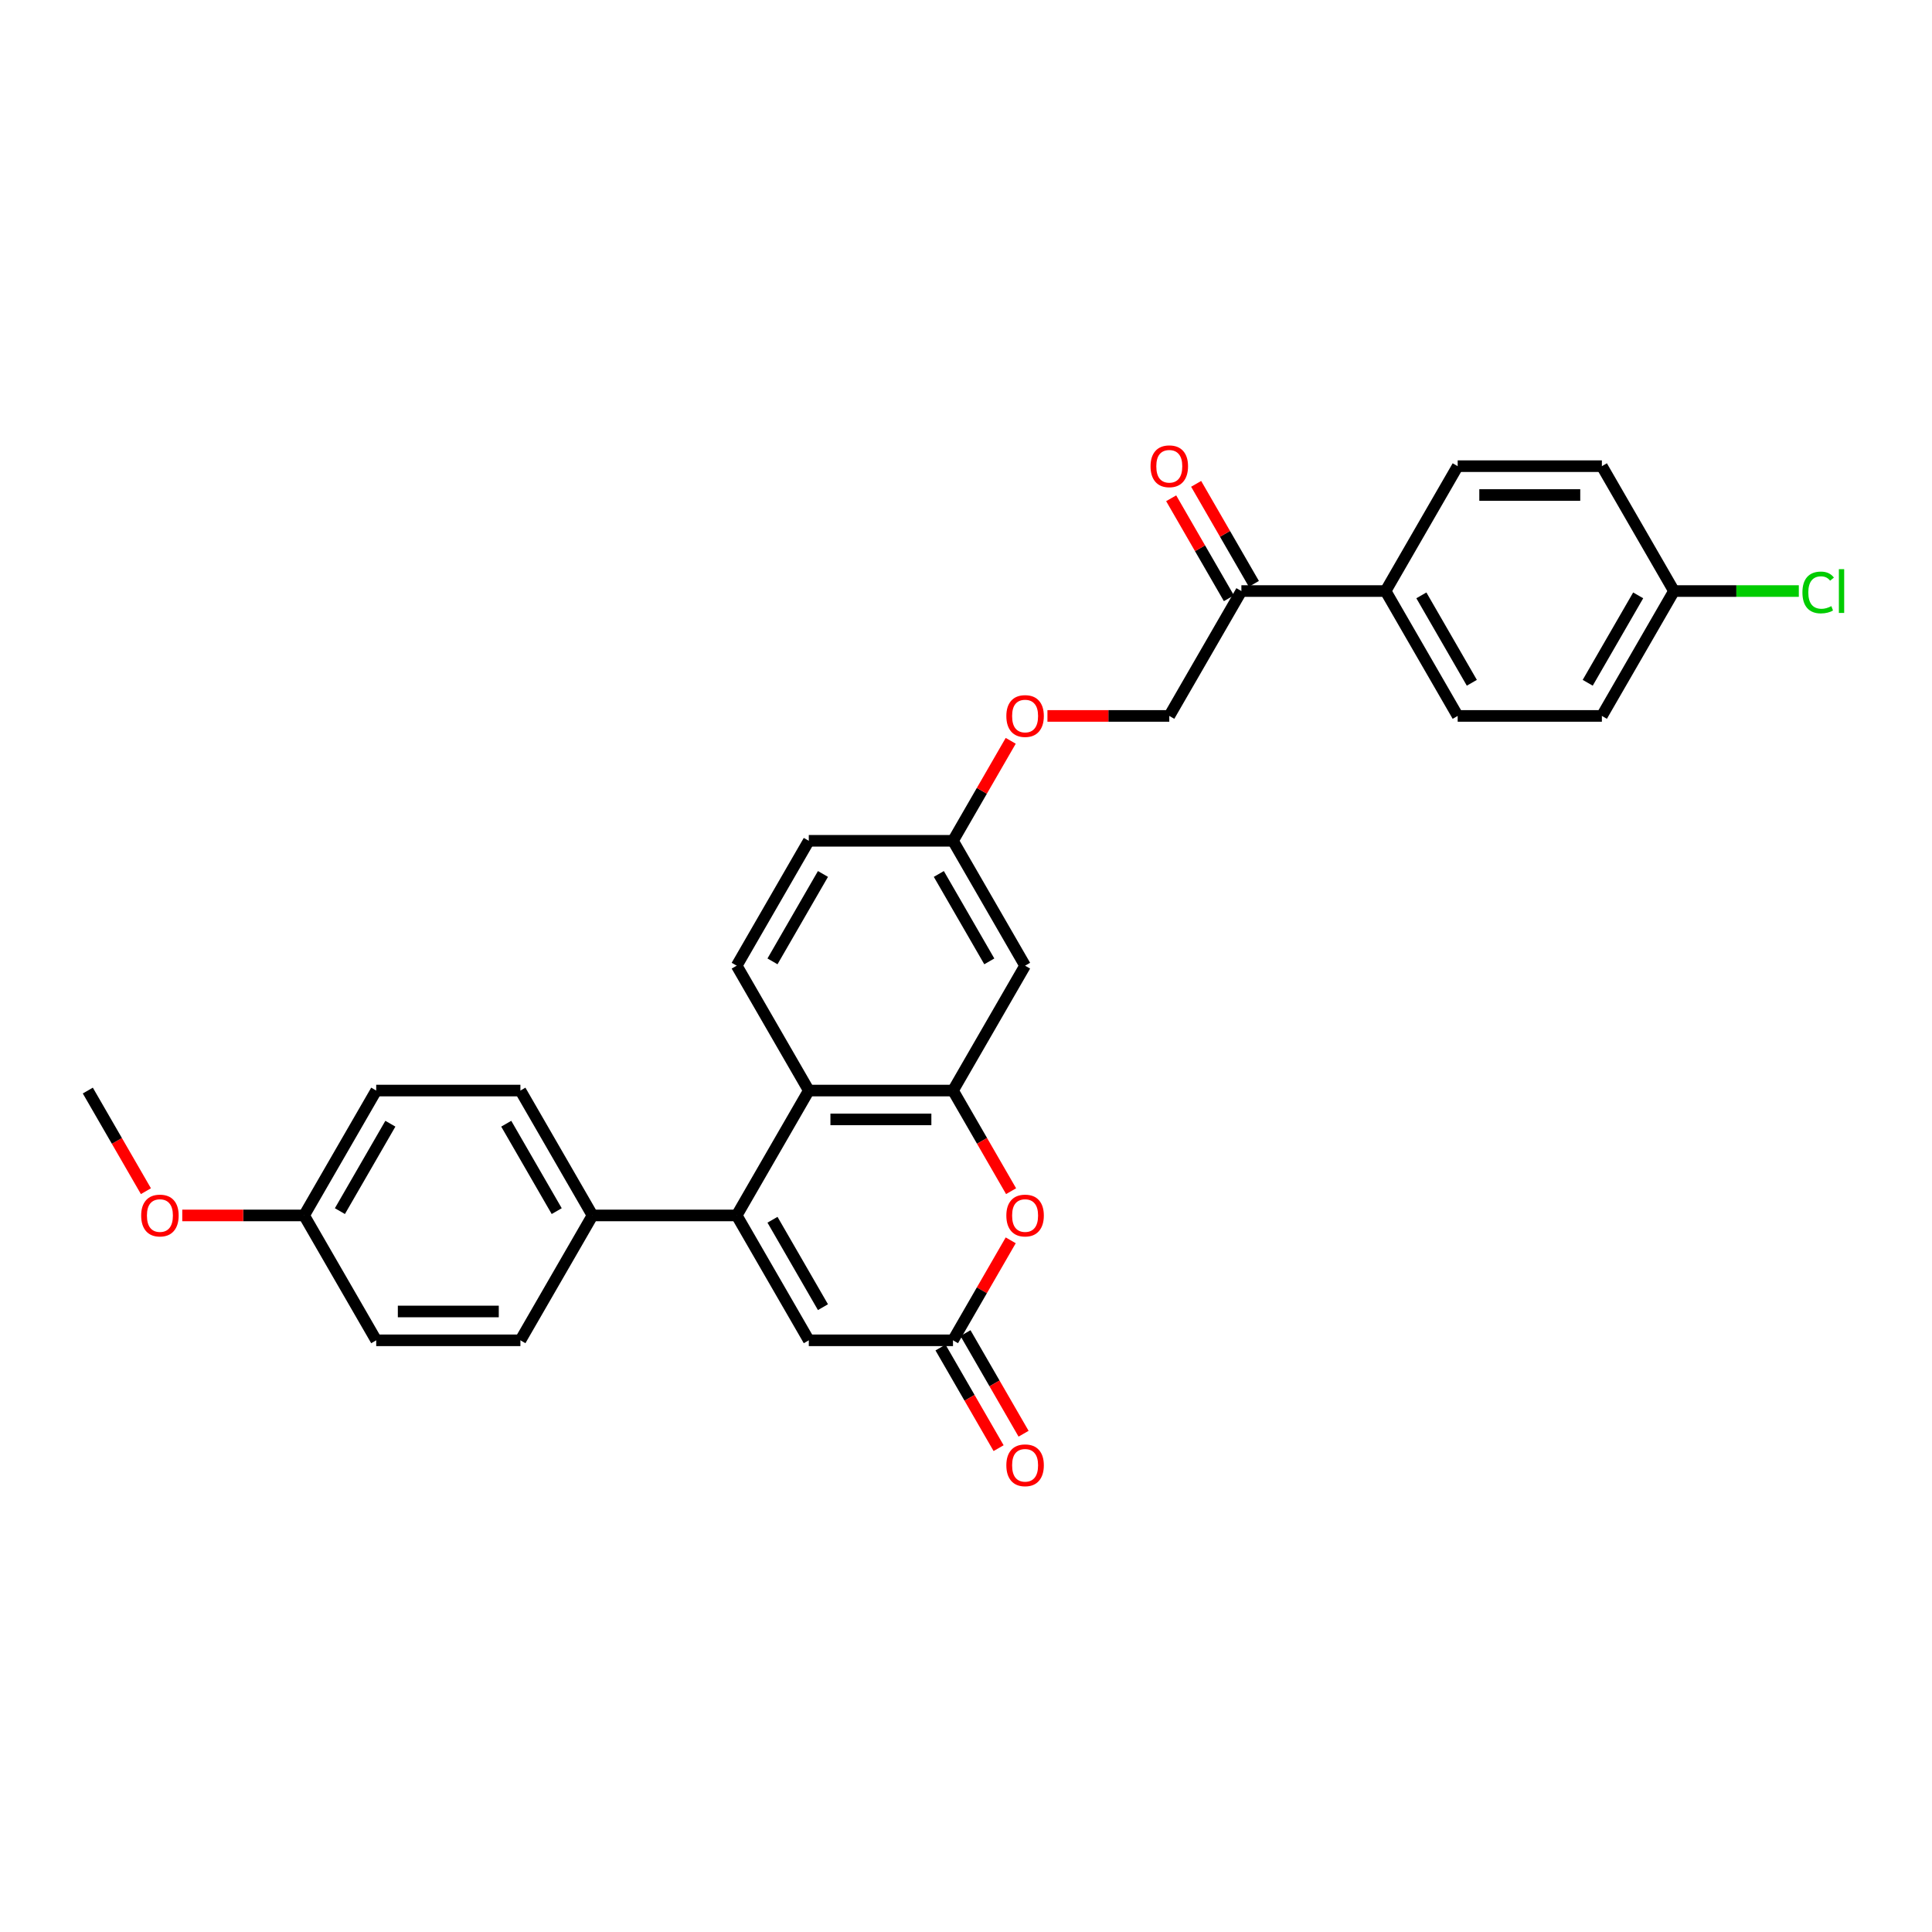 <?xml version='1.0' encoding='iso-8859-1'?>
<svg version='1.1' baseProfile='full'
              xmlns='http://www.w3.org/2000/svg'
                      xmlns:rdkit='http://www.rdkit.org/xml'
                      xmlns:xlink='http://www.w3.org/1999/xlink'
                  xml:space='preserve'
width='1000px' height='1000px' viewBox='0 0 1000 1000'>
<!-- END OF HEADER -->
<rect style='opacity:1.0;fill:#FFFFFF;stroke:none' width='1000' height='1000' x='0' y='0'> </rect>
<path class='bond-1' d='M 381.315,629.108 L 418.632,564.472' style='fill:none;fill-rule:evenodd;stroke:#000000;stroke-width:6px;stroke-linecap:butt;stroke-linejoin:miter;stroke-opacity:1' />
<path class='bond-4' d='M 381.315,629.108 L 418.632,693.745' style='fill:none;fill-rule:evenodd;stroke:#000000;stroke-width:6px;stroke-linecap:butt;stroke-linejoin:miter;stroke-opacity:1' />
<path class='bond-4' d='M 399.839,631.34 L 425.962,676.586' style='fill:none;fill-rule:evenodd;stroke:#000000;stroke-width:6px;stroke-linecap:butt;stroke-linejoin:miter;stroke-opacity:1' />
<path class='bond-6' d='M 381.315,629.108 L 306.679,629.108' style='fill:none;fill-rule:evenodd;stroke:#000000;stroke-width:6px;stroke-linecap:butt;stroke-linejoin:miter;stroke-opacity:1' />
<path class='bond-0' d='M 493.268,564.472 L 418.632,564.472' style='fill:none;fill-rule:evenodd;stroke:#000000;stroke-width:6px;stroke-linecap:butt;stroke-linejoin:miter;stroke-opacity:1' />
<path class='bond-0' d='M 482.073,579.399 L 429.828,579.399' style='fill:none;fill-rule:evenodd;stroke:#000000;stroke-width:6px;stroke-linecap:butt;stroke-linejoin:miter;stroke-opacity:1' />
<path class='bond-5' d='M 493.268,564.472 L 530.586,499.836' style='fill:none;fill-rule:evenodd;stroke:#000000;stroke-width:6px;stroke-linecap:butt;stroke-linejoin:miter;stroke-opacity:1' />
<path class='bond-30' d='M 493.268,564.472 L 508.303,590.513' style='fill:none;fill-rule:evenodd;stroke:#000000;stroke-width:6px;stroke-linecap:butt;stroke-linejoin:miter;stroke-opacity:1' />
<path class='bond-30' d='M 508.303,590.513 L 523.338,616.555' style='fill:none;fill-rule:evenodd;stroke:#FF0000;stroke-width:6px;stroke-linecap:butt;stroke-linejoin:miter;stroke-opacity:1' />
<path class='bond-7' d='M 418.632,564.472 L 381.315,499.836' style='fill:none;fill-rule:evenodd;stroke:#000000;stroke-width:6px;stroke-linecap:butt;stroke-linejoin:miter;stroke-opacity:1' />
<path class='bond-2' d='M 523.148,641.99 L 508.208,667.868' style='fill:none;fill-rule:evenodd;stroke:#FF0000;stroke-width:6px;stroke-linecap:butt;stroke-linejoin:miter;stroke-opacity:1' />
<path class='bond-2' d='M 508.208,667.868 L 493.268,693.745' style='fill:none;fill-rule:evenodd;stroke:#000000;stroke-width:6px;stroke-linecap:butt;stroke-linejoin:miter;stroke-opacity:1' />
<path class='bond-3' d='M 493.268,693.745 L 418.632,693.745' style='fill:none;fill-rule:evenodd;stroke:#000000;stroke-width:6px;stroke-linecap:butt;stroke-linejoin:miter;stroke-opacity:1' />
<path class='bond-10' d='M 486.804,697.476 L 501.839,723.518' style='fill:none;fill-rule:evenodd;stroke:#000000;stroke-width:6px;stroke-linecap:butt;stroke-linejoin:miter;stroke-opacity:1' />
<path class='bond-10' d='M 501.839,723.518 L 516.874,749.559' style='fill:none;fill-rule:evenodd;stroke:#FF0000;stroke-width:6px;stroke-linecap:butt;stroke-linejoin:miter;stroke-opacity:1' />
<path class='bond-10' d='M 499.732,690.013 L 514.766,716.054' style='fill:none;fill-rule:evenodd;stroke:#000000;stroke-width:6px;stroke-linecap:butt;stroke-linejoin:miter;stroke-opacity:1' />
<path class='bond-10' d='M 514.766,716.054 L 529.801,742.095' style='fill:none;fill-rule:evenodd;stroke:#FF0000;stroke-width:6px;stroke-linecap:butt;stroke-linejoin:miter;stroke-opacity:1' />
<path class='bond-31' d='M 530.586,499.836 L 493.268,435.2' style='fill:none;fill-rule:evenodd;stroke:#000000;stroke-width:6px;stroke-linecap:butt;stroke-linejoin:miter;stroke-opacity:1' />
<path class='bond-31' d='M 512.061,497.604 L 485.938,452.359' style='fill:none;fill-rule:evenodd;stroke:#000000;stroke-width:6px;stroke-linecap:butt;stroke-linejoin:miter;stroke-opacity:1' />
<path class='bond-14' d='M 306.679,629.108 L 269.361,564.472' style='fill:none;fill-rule:evenodd;stroke:#000000;stroke-width:6px;stroke-linecap:butt;stroke-linejoin:miter;stroke-opacity:1' />
<path class='bond-14' d='M 288.154,626.876 L 262.032,581.631' style='fill:none;fill-rule:evenodd;stroke:#000000;stroke-width:6px;stroke-linecap:butt;stroke-linejoin:miter;stroke-opacity:1' />
<path class='bond-15' d='M 306.679,629.108 L 269.361,693.745' style='fill:none;fill-rule:evenodd;stroke:#000000;stroke-width:6px;stroke-linecap:butt;stroke-linejoin:miter;stroke-opacity:1' />
<path class='bond-19' d='M 381.315,499.836 L 418.632,435.2' style='fill:none;fill-rule:evenodd;stroke:#000000;stroke-width:6px;stroke-linecap:butt;stroke-linejoin:miter;stroke-opacity:1' />
<path class='bond-19' d='M 399.839,497.604 L 425.962,452.359' style='fill:none;fill-rule:evenodd;stroke:#000000;stroke-width:6px;stroke-linecap:butt;stroke-linejoin:miter;stroke-opacity:1' />
<path class='bond-8' d='M 642.539,305.927 L 605.221,370.563' style='fill:none;fill-rule:evenodd;stroke:#000000;stroke-width:6px;stroke-linecap:butt;stroke-linejoin:miter;stroke-opacity:1' />
<path class='bond-9' d='M 642.539,305.927 L 717.175,305.927' style='fill:none;fill-rule:evenodd;stroke:#000000;stroke-width:6px;stroke-linecap:butt;stroke-linejoin:miter;stroke-opacity:1' />
<path class='bond-12' d='M 649.003,302.195 L 634.062,276.318' style='fill:none;fill-rule:evenodd;stroke:#000000;stroke-width:6px;stroke-linecap:butt;stroke-linejoin:miter;stroke-opacity:1' />
<path class='bond-12' d='M 634.062,276.318 L 619.122,250.441' style='fill:none;fill-rule:evenodd;stroke:#FF0000;stroke-width:6px;stroke-linecap:butt;stroke-linejoin:miter;stroke-opacity:1' />
<path class='bond-12' d='M 636.075,309.659 L 621.135,283.782' style='fill:none;fill-rule:evenodd;stroke:#000000;stroke-width:6px;stroke-linecap:butt;stroke-linejoin:miter;stroke-opacity:1' />
<path class='bond-12' d='M 621.135,283.782 L 606.195,257.905' style='fill:none;fill-rule:evenodd;stroke:#FF0000;stroke-width:6px;stroke-linecap:butt;stroke-linejoin:miter;stroke-opacity:1' />
<path class='bond-17' d='M 717.175,305.927 L 754.492,370.563' style='fill:none;fill-rule:evenodd;stroke:#000000;stroke-width:6px;stroke-linecap:butt;stroke-linejoin:miter;stroke-opacity:1' />
<path class='bond-17' d='M 735.699,308.159 L 761.822,353.404' style='fill:none;fill-rule:evenodd;stroke:#000000;stroke-width:6px;stroke-linecap:butt;stroke-linejoin:miter;stroke-opacity:1' />
<path class='bond-18' d='M 717.175,305.927 L 754.492,241.291' style='fill:none;fill-rule:evenodd;stroke:#000000;stroke-width:6px;stroke-linecap:butt;stroke-linejoin:miter;stroke-opacity:1' />
<path class='bond-11' d='M 605.221,370.563 L 573.688,370.563' style='fill:none;fill-rule:evenodd;stroke:#000000;stroke-width:6px;stroke-linecap:butt;stroke-linejoin:miter;stroke-opacity:1' />
<path class='bond-11' d='M 573.688,370.563 L 542.154,370.563' style='fill:none;fill-rule:evenodd;stroke:#FF0000;stroke-width:6px;stroke-linecap:butt;stroke-linejoin:miter;stroke-opacity:1' />
<path class='bond-13' d='M 493.268,435.2 L 418.632,435.2' style='fill:none;fill-rule:evenodd;stroke:#000000;stroke-width:6px;stroke-linecap:butt;stroke-linejoin:miter;stroke-opacity:1' />
<path class='bond-16' d='M 493.268,435.2 L 508.208,409.322' style='fill:none;fill-rule:evenodd;stroke:#000000;stroke-width:6px;stroke-linecap:butt;stroke-linejoin:miter;stroke-opacity:1' />
<path class='bond-16' d='M 508.208,409.322 L 523.148,383.445' style='fill:none;fill-rule:evenodd;stroke:#FF0000;stroke-width:6px;stroke-linecap:butt;stroke-linejoin:miter;stroke-opacity:1' />
<path class='bond-24' d='M 269.361,564.472 L 194.726,564.472' style='fill:none;fill-rule:evenodd;stroke:#000000;stroke-width:6px;stroke-linecap:butt;stroke-linejoin:miter;stroke-opacity:1' />
<path class='bond-25' d='M 269.361,693.745 L 194.726,693.745' style='fill:none;fill-rule:evenodd;stroke:#000000;stroke-width:6px;stroke-linecap:butt;stroke-linejoin:miter;stroke-opacity:1' />
<path class='bond-25' d='M 258.166,678.818 L 205.921,678.818' style='fill:none;fill-rule:evenodd;stroke:#000000;stroke-width:6px;stroke-linecap:butt;stroke-linejoin:miter;stroke-opacity:1' />
<path class='bond-23' d='M 754.492,370.563 L 829.128,370.563' style='fill:none;fill-rule:evenodd;stroke:#000000;stroke-width:6px;stroke-linecap:butt;stroke-linejoin:miter;stroke-opacity:1' />
<path class='bond-22' d='M 754.492,241.291 L 829.128,241.291' style='fill:none;fill-rule:evenodd;stroke:#000000;stroke-width:6px;stroke-linecap:butt;stroke-linejoin:miter;stroke-opacity:1' />
<path class='bond-22' d='M 765.688,256.218 L 817.933,256.218' style='fill:none;fill-rule:evenodd;stroke:#000000;stroke-width:6px;stroke-linecap:butt;stroke-linejoin:miter;stroke-opacity:1' />
<path class='bond-20' d='M 866.446,305.927 L 829.128,241.291' style='fill:none;fill-rule:evenodd;stroke:#000000;stroke-width:6px;stroke-linecap:butt;stroke-linejoin:miter;stroke-opacity:1' />
<path class='bond-26' d='M 866.446,305.927 L 898.755,305.927' style='fill:none;fill-rule:evenodd;stroke:#000000;stroke-width:6px;stroke-linecap:butt;stroke-linejoin:miter;stroke-opacity:1' />
<path class='bond-26' d='M 898.755,305.927 L 931.065,305.927' style='fill:none;fill-rule:evenodd;stroke:#00CC00;stroke-width:6px;stroke-linecap:butt;stroke-linejoin:miter;stroke-opacity:1' />
<path class='bond-32' d='M 866.446,305.927 L 829.128,370.563' style='fill:none;fill-rule:evenodd;stroke:#000000;stroke-width:6px;stroke-linecap:butt;stroke-linejoin:miter;stroke-opacity:1' />
<path class='bond-32' d='M 847.921,308.159 L 821.798,353.404' style='fill:none;fill-rule:evenodd;stroke:#000000;stroke-width:6px;stroke-linecap:butt;stroke-linejoin:miter;stroke-opacity:1' />
<path class='bond-21' d='M 157.408,629.108 L 194.726,693.745' style='fill:none;fill-rule:evenodd;stroke:#000000;stroke-width:6px;stroke-linecap:butt;stroke-linejoin:miter;stroke-opacity:1' />
<path class='bond-27' d='M 157.408,629.108 L 125.874,629.108' style='fill:none;fill-rule:evenodd;stroke:#000000;stroke-width:6px;stroke-linecap:butt;stroke-linejoin:miter;stroke-opacity:1' />
<path class='bond-27' d='M 125.874,629.108 L 94.341,629.108' style='fill:none;fill-rule:evenodd;stroke:#FF0000;stroke-width:6px;stroke-linecap:butt;stroke-linejoin:miter;stroke-opacity:1' />
<path class='bond-29' d='M 157.408,629.108 L 194.726,564.472' style='fill:none;fill-rule:evenodd;stroke:#000000;stroke-width:6px;stroke-linecap:butt;stroke-linejoin:miter;stroke-opacity:1' />
<path class='bond-29' d='M 175.933,626.876 L 202.055,581.631' style='fill:none;fill-rule:evenodd;stroke:#000000;stroke-width:6px;stroke-linecap:butt;stroke-linejoin:miter;stroke-opacity:1' />
<path class='bond-28' d='M 75.524,616.555 L 60.489,590.513' style='fill:none;fill-rule:evenodd;stroke:#FF0000;stroke-width:6px;stroke-linecap:butt;stroke-linejoin:miter;stroke-opacity:1' />
<path class='bond-28' d='M 60.489,590.513 L 45.455,564.472' style='fill:none;fill-rule:evenodd;stroke:#000000;stroke-width:6px;stroke-linecap:butt;stroke-linejoin:miter;stroke-opacity:1' />
<path  class='atom-3' d='M 520.883 629.168
Q 520.883 624.093, 523.391 621.257
Q 525.899 618.421, 530.586 618.421
Q 535.273 618.421, 537.781 621.257
Q 540.288 624.093, 540.288 629.168
Q 540.288 634.303, 537.751 637.229
Q 535.213 640.125, 530.586 640.125
Q 525.928 640.125, 523.391 637.229
Q 520.883 634.333, 520.883 629.168
M 530.586 637.736
Q 533.81 637.736, 535.541 635.587
Q 537.303 633.407, 537.303 629.168
Q 537.303 625.018, 535.541 622.929
Q 533.81 620.809, 530.586 620.809
Q 527.361 620.809, 525.6 622.899
Q 523.868 624.988, 523.868 629.168
Q 523.868 633.437, 525.6 635.587
Q 527.361 637.736, 530.586 637.736
' fill='#FF0000'/>
<path  class='atom-11' d='M 520.883 758.441
Q 520.883 753.365, 523.391 750.529
Q 525.899 747.693, 530.586 747.693
Q 535.273 747.693, 537.781 750.529
Q 540.288 753.365, 540.288 758.441
Q 540.288 763.576, 537.751 766.501
Q 535.213 769.397, 530.586 769.397
Q 525.928 769.397, 523.391 766.501
Q 520.883 763.605, 520.883 758.441
M 530.586 767.009
Q 533.81 767.009, 535.541 764.859
Q 537.303 762.68, 537.303 758.441
Q 537.303 754.291, 535.541 752.201
Q 533.81 750.081, 530.586 750.081
Q 527.361 750.081, 525.6 752.171
Q 523.868 754.261, 523.868 758.441
Q 523.868 762.71, 525.6 764.859
Q 527.361 767.009, 530.586 767.009
' fill='#FF0000'/>
<path  class='atom-13' d='M 595.519 241.35
Q 595.519 236.275, 598.026 233.439
Q 600.534 230.603, 605.221 230.603
Q 609.908 230.603, 612.416 233.439
Q 614.924 236.275, 614.924 241.35
Q 614.924 246.485, 612.386 249.411
Q 609.849 252.307, 605.221 252.307
Q 600.564 252.307, 598.026 249.411
Q 595.519 246.515, 595.519 241.35
M 605.221 249.919
Q 608.445 249.919, 610.177 247.769
Q 611.938 245.59, 611.938 241.35
Q 611.938 237.201, 610.177 235.111
Q 608.445 232.991, 605.221 232.991
Q 601.997 232.991, 600.236 235.081
Q 598.504 237.171, 598.504 241.35
Q 598.504 245.62, 600.236 247.769
Q 601.997 249.919, 605.221 249.919
' fill='#FF0000'/>
<path  class='atom-17' d='M 520.883 370.623
Q 520.883 365.548, 523.391 362.712
Q 525.899 359.875, 530.586 359.875
Q 535.273 359.875, 537.781 362.712
Q 540.288 365.548, 540.288 370.623
Q 540.288 375.758, 537.751 378.684
Q 535.213 381.579, 530.586 381.579
Q 525.928 381.579, 523.391 378.684
Q 520.883 375.788, 520.883 370.623
M 530.586 379.191
Q 533.81 379.191, 535.541 377.042
Q 537.303 374.862, 537.303 370.623
Q 537.303 366.473, 535.541 364.383
Q 533.81 362.264, 530.586 362.264
Q 527.361 362.264, 525.6 364.354
Q 523.868 366.443, 523.868 370.623
Q 523.868 374.892, 525.6 377.042
Q 527.361 379.191, 530.586 379.191
' fill='#FF0000'/>
<path  class='atom-27' d='M 932.931 306.658
Q 932.931 301.404, 935.379 298.657
Q 937.857 295.881, 942.544 295.881
Q 946.903 295.881, 949.231 298.956
L 947.261 300.568
Q 945.559 298.329, 942.544 298.329
Q 939.35 298.329, 937.648 300.479
Q 935.976 302.598, 935.976 306.658
Q 935.976 310.838, 937.708 312.987
Q 939.469 315.137, 942.872 315.137
Q 945.201 315.137, 947.918 313.734
L 948.754 315.973
Q 947.649 316.689, 945.977 317.107
Q 944.305 317.525, 942.454 317.525
Q 937.857 317.525, 935.379 314.719
Q 932.931 311.913, 932.931 306.658
' fill='#00CC00'/>
<path  class='atom-27' d='M 951.799 294.597
L 954.545 294.597
L 954.545 317.257
L 951.799 317.257
L 951.799 294.597
' fill='#00CC00'/>
<path  class='atom-28' d='M 73.07 629.168
Q 73.07 624.093, 75.578 621.257
Q 78.085 618.421, 82.772 618.421
Q 87.459 618.421, 89.967 621.257
Q 92.475 624.093, 92.475 629.168
Q 92.475 634.303, 89.937 637.229
Q 87.4 640.125, 82.772 640.125
Q 78.115 640.125, 75.578 637.229
Q 73.07 634.333, 73.07 629.168
M 82.772 637.736
Q 85.997 637.736, 87.728 635.587
Q 89.49 633.407, 89.49 629.168
Q 89.49 625.018, 87.728 622.929
Q 85.997 620.809, 82.772 620.809
Q 79.548 620.809, 77.787 622.899
Q 76.055 624.988, 76.055 629.168
Q 76.055 633.437, 77.787 635.587
Q 79.548 637.736, 82.772 637.736
' fill='#FF0000'/>
</svg>
